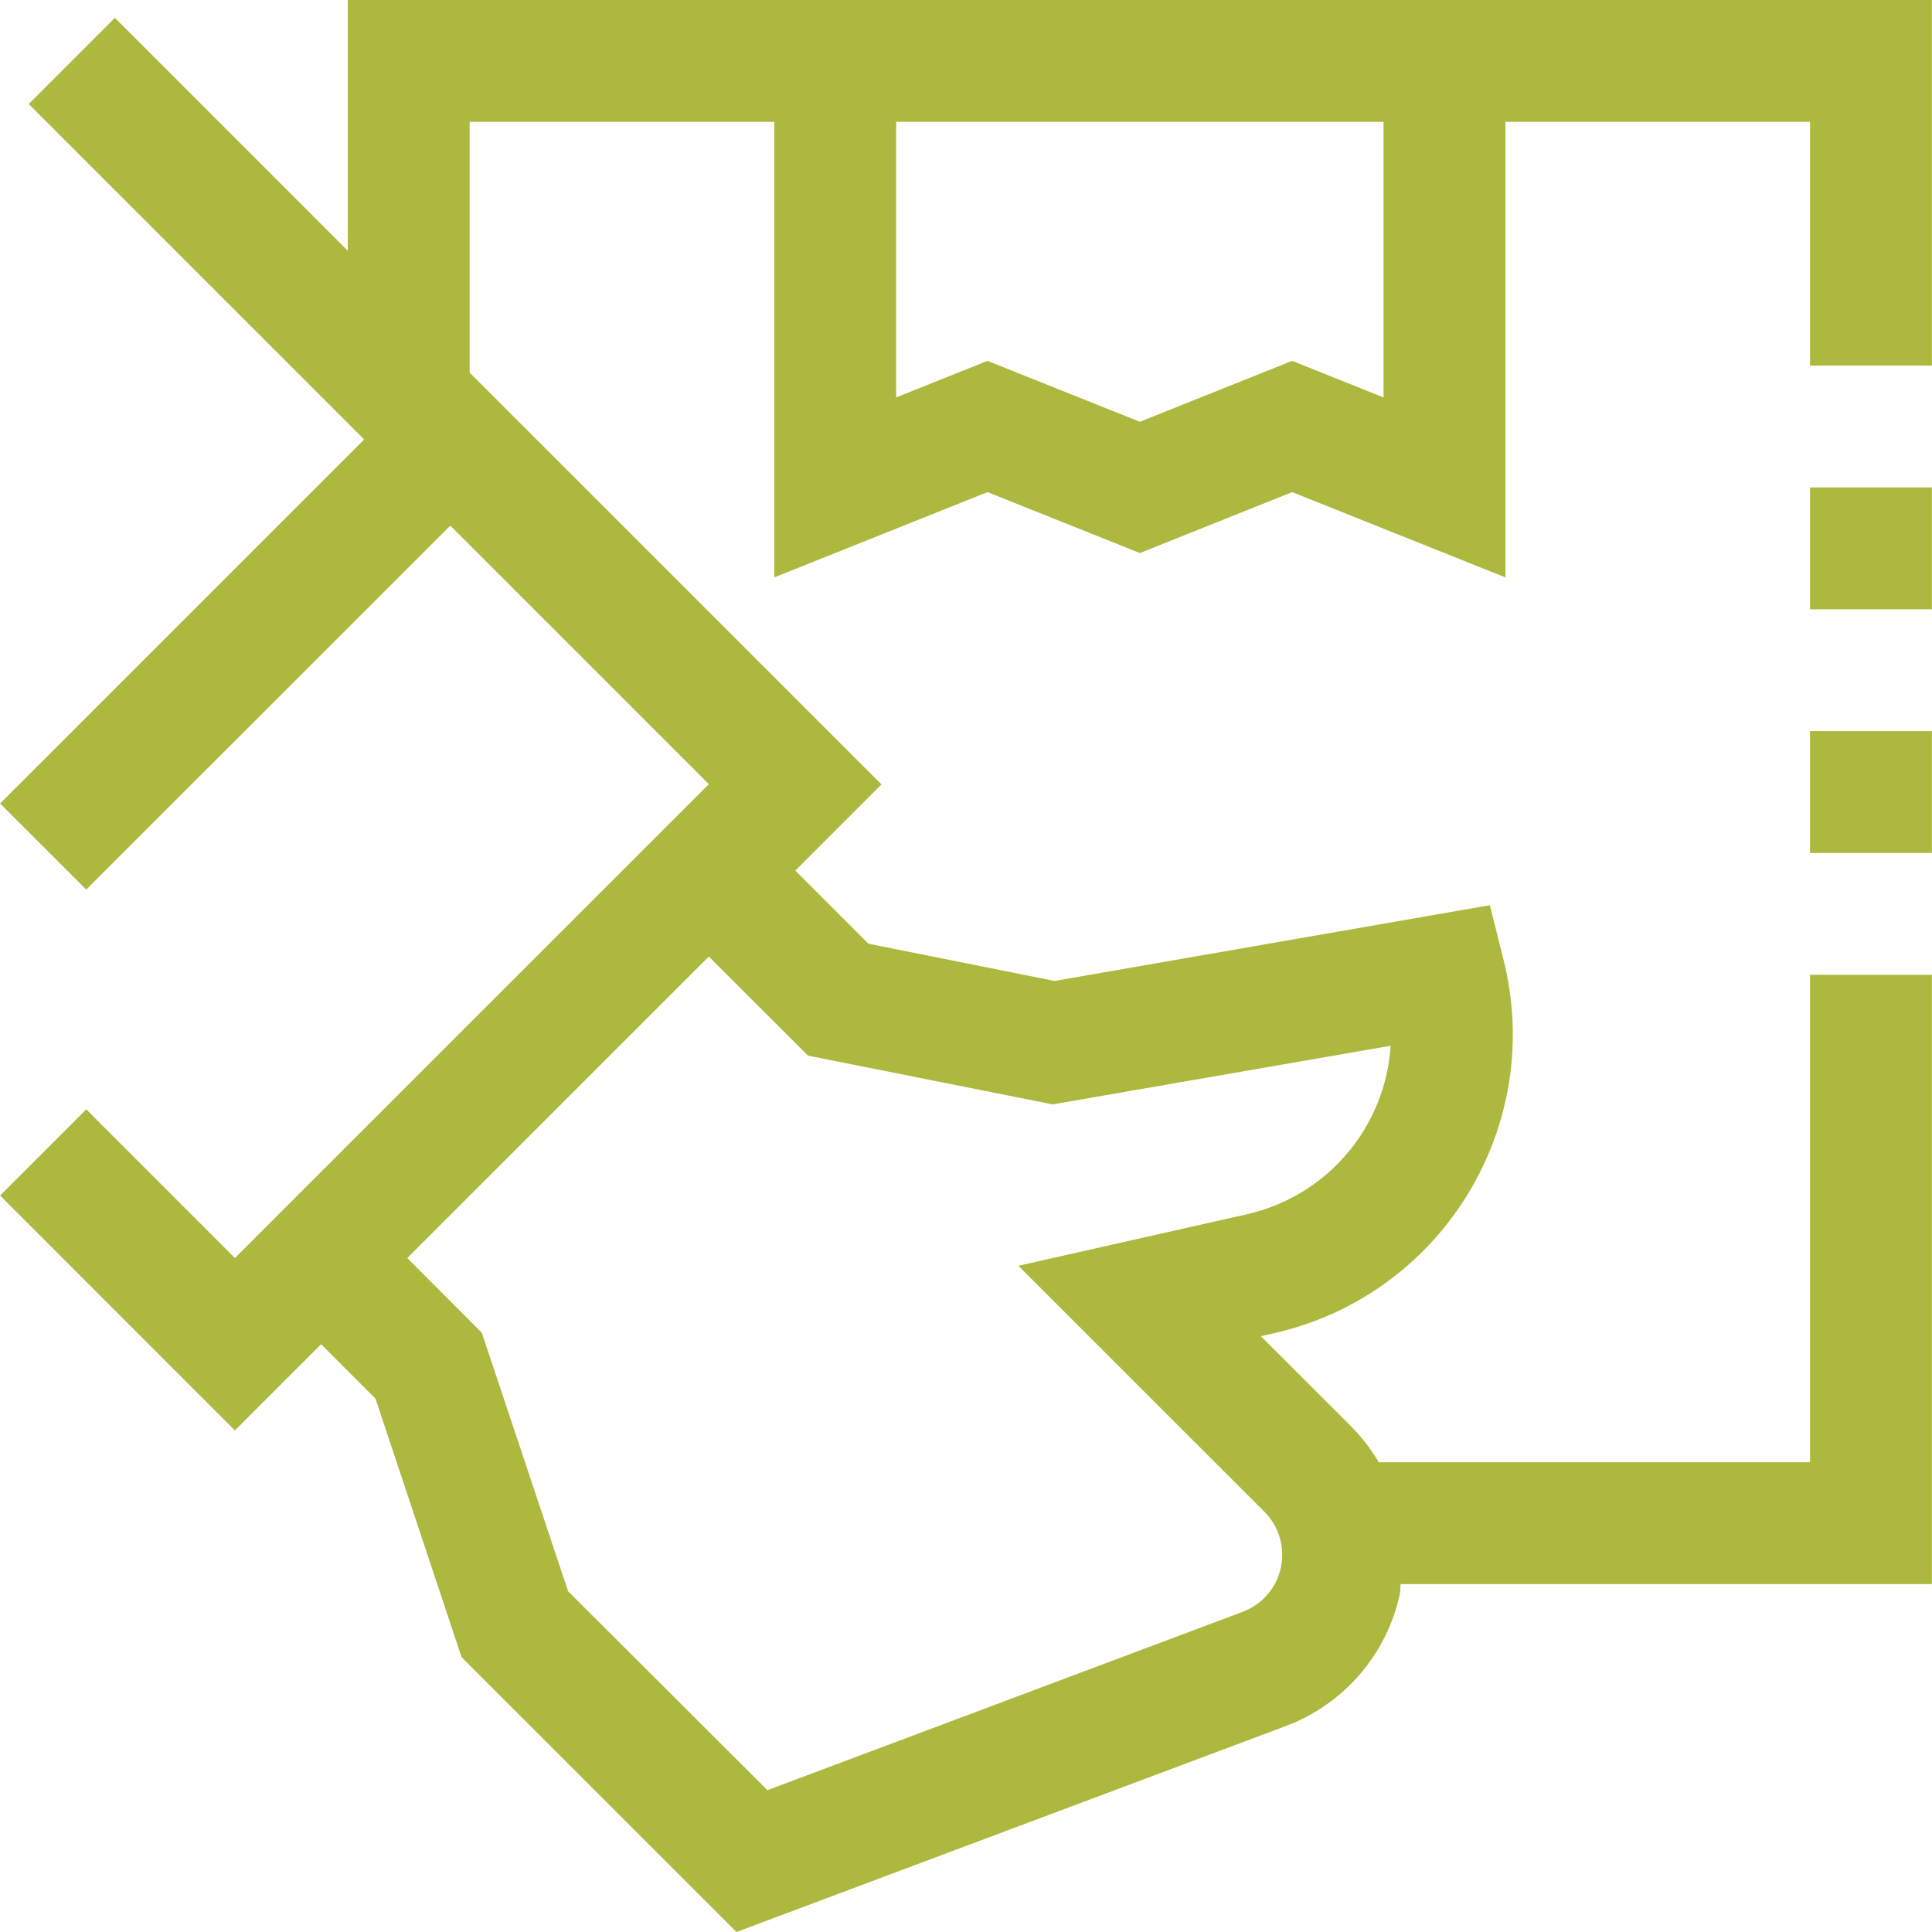 <svg width="56" height="56" viewBox="0 0 56 56" fill="none" xmlns="http://www.w3.org/2000/svg">
<g clip-path="url(#clip0_3261_1072)">
<path d="M55.997 21.192H52.465V24.724H55.997V21.192Z" fill="#ACB83E"/>
<path d="M55.997 14.128H52.465V17.66H55.997V14.128Z" fill="#ACB83E"/>
<path d="M10.081 0V7.269L3.33 0.517L0.833 3.015L10.556 12.738L0.003 23.29L2.5 25.784L13.053 15.235L20.547 22.729L6.809 36.465L2.5 32.155L0.003 34.653L6.809 41.461L9.308 38.963L10.883 40.539L13.38 48.035L21.348 56L37.26 50.034C38.948 49.404 40.199 47.957 40.577 46.195C40.596 46.102 40.577 46.01 40.601 45.916H55.997V28.256H52.465V42.384H39.964C39.736 41.998 39.461 41.642 39.144 41.325L36.547 38.73L36.923 38.645C41.708 37.564 44.711 32.808 43.629 28.023C43.614 27.957 43.599 27.892 43.582 27.827L43.185 26.238L30.567 28.433L25.172 27.354L23.053 25.234L25.55 22.737L13.613 10.801V3.532H22.443V16.736L28.624 14.264L33.039 16.03L37.454 14.264L43.635 16.736V3.532H52.465V10.596H55.997V0H10.081ZM23.422 30.598L30.512 32.011L40.308 30.312C40.156 32.682 38.462 34.669 36.146 35.195L29.518 36.689L36.647 43.816C37.337 44.506 37.338 45.624 36.649 46.314C36.47 46.493 36.255 46.631 36.019 46.72L22.244 51.889L16.467 46.124L13.966 38.631L11.805 36.465L20.545 27.726L23.422 30.598ZM40.103 11.52L37.454 10.46L33.039 12.226L28.624 10.46L25.975 11.52V3.532H40.103V11.52Z" fill="#ACB83E"/>
</g>
<defs>
<clipPath id="clip0_3261_1072">
<rect width="56" height="56" fill="white"/>
</clipPath>
</defs>
</svg>
